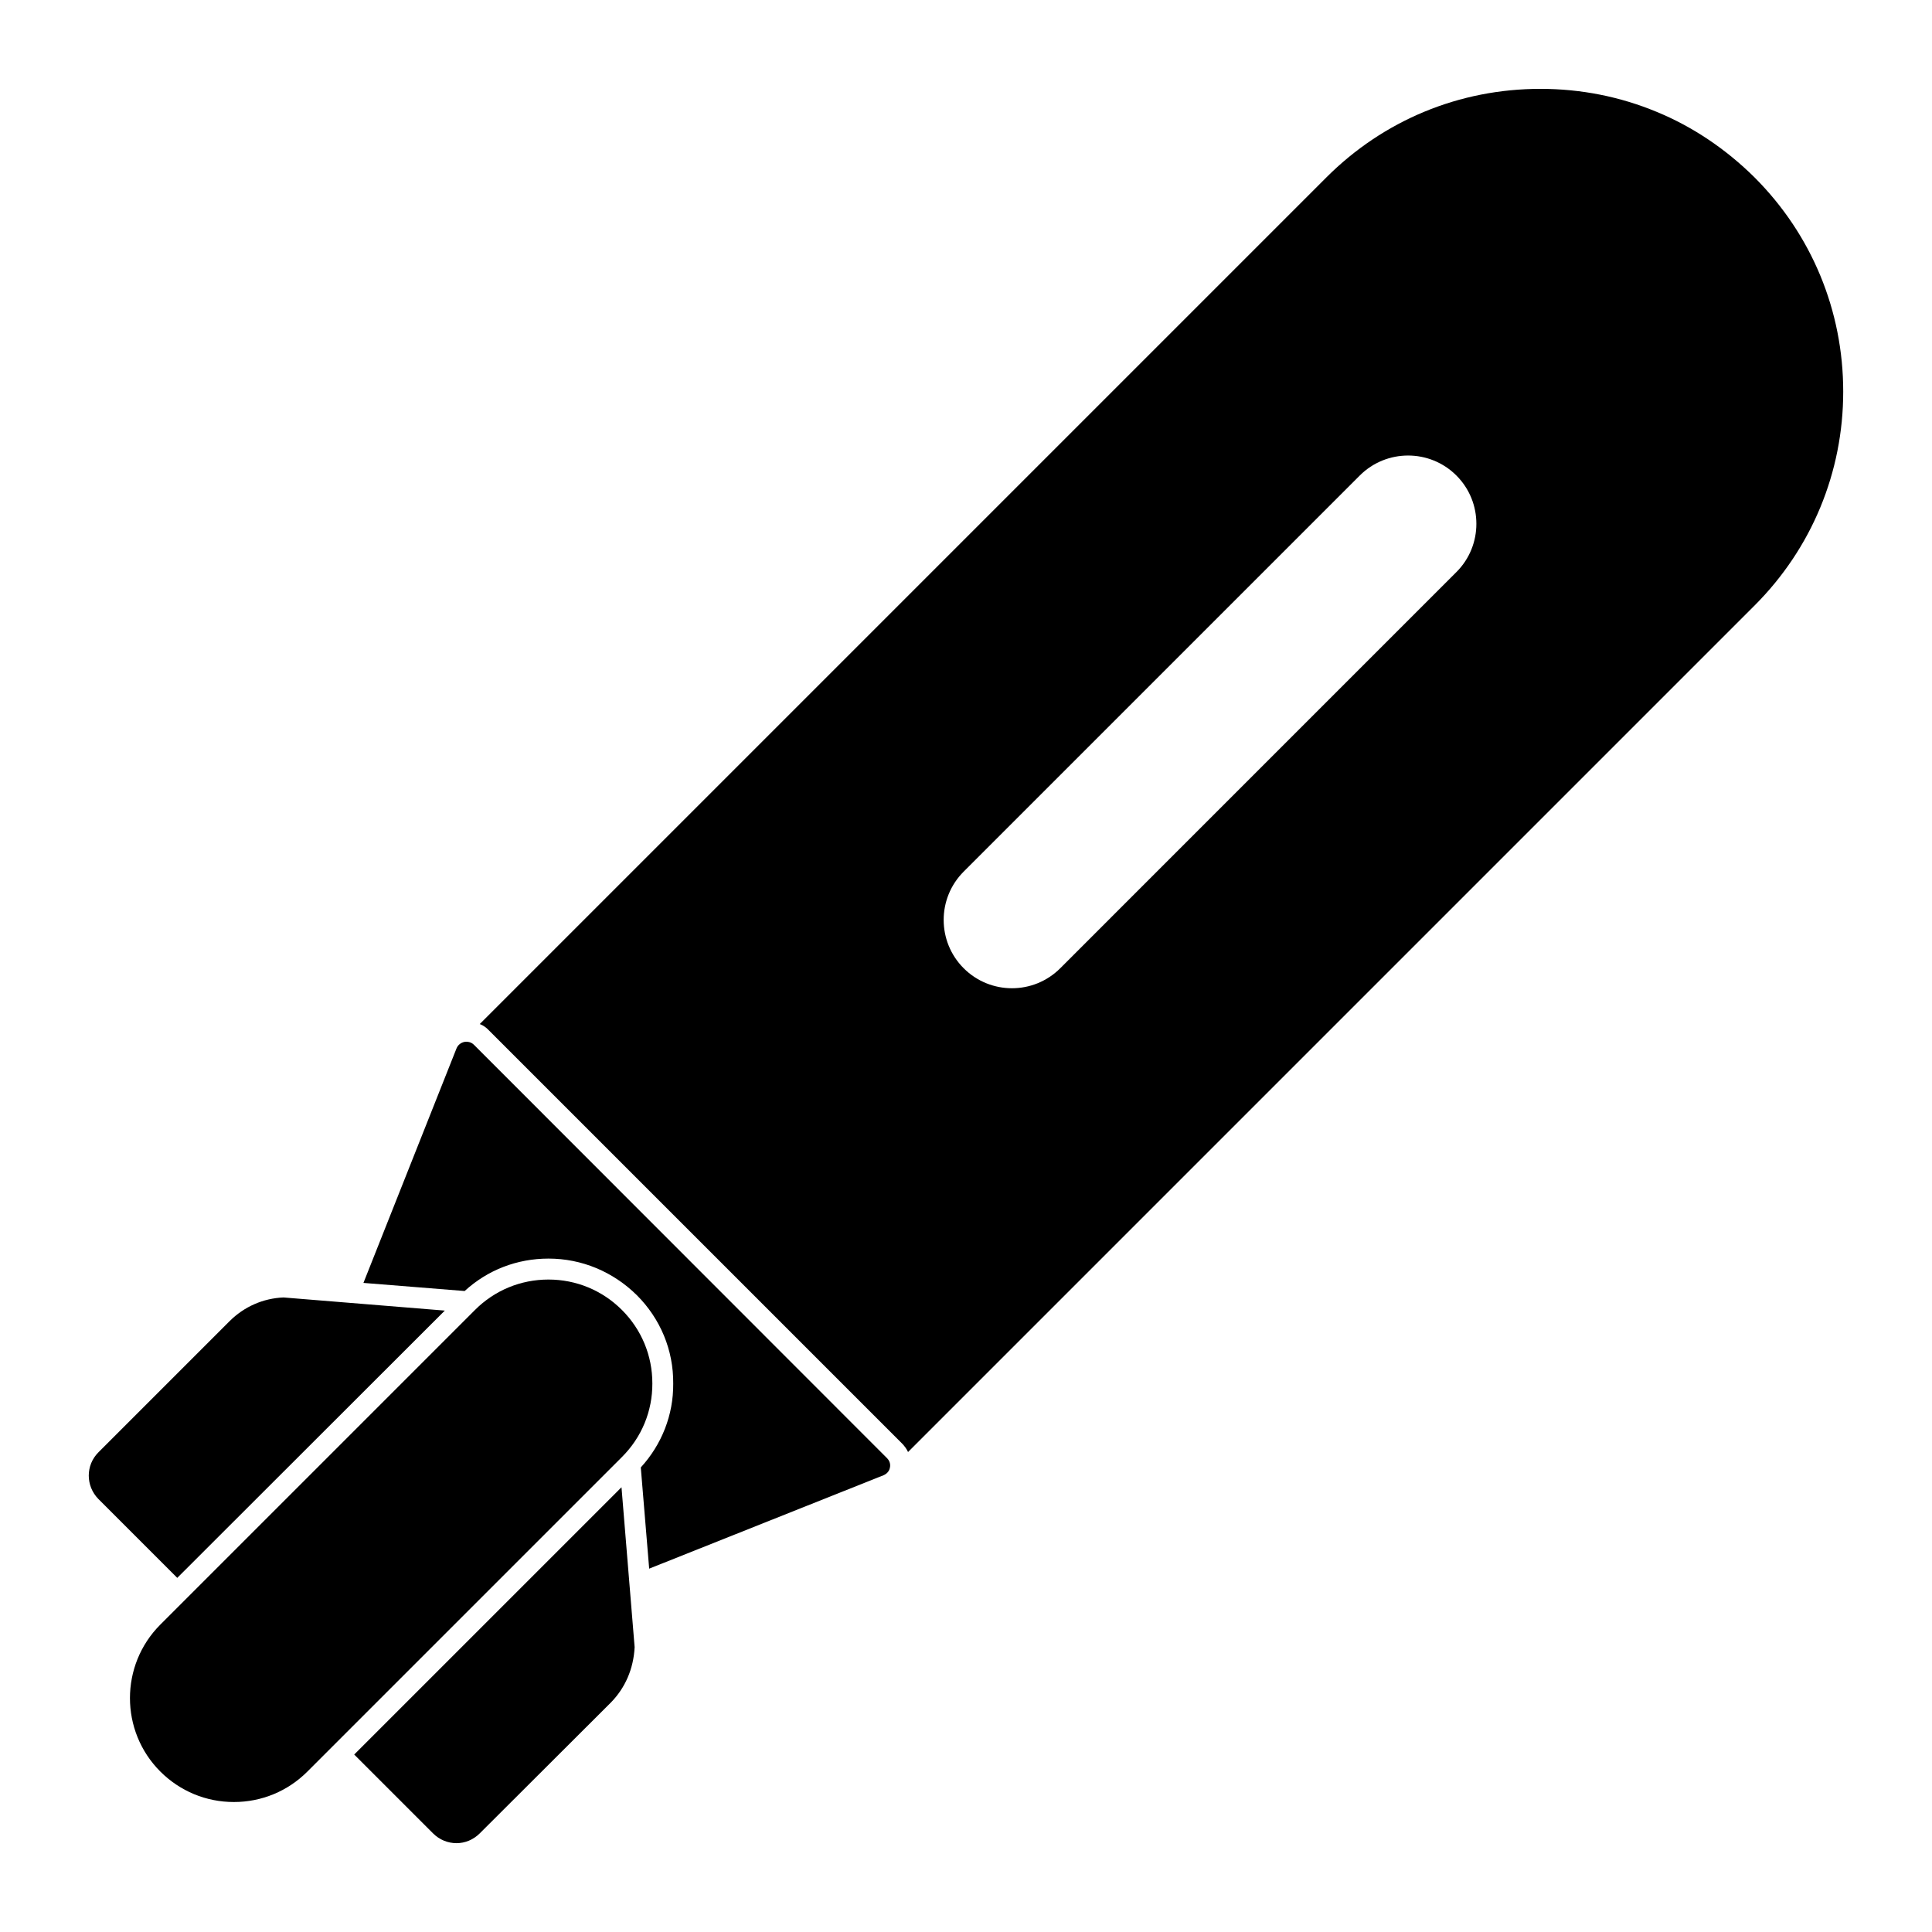 <?xml version="1.0" encoding="UTF-8"?>
<!-- Uploaded to: SVG Repo, www.svgrepo.com, Generator: SVG Repo Mixer Tools -->
<svg fill="#000000" width="800px" height="800px" version="1.1" viewBox="144 144 512 512" xmlns="http://www.w3.org/2000/svg">
 <g>
  <path d="m608.99 191.03c-7.633-7.555-16.449-13.484-26.008-17.41-9.633-4-20.004-6.074-30.746-6.074-21.484 0-41.562 8.297-56.754 23.488l-224.34 224.34c0.891 0.371 1.703 0.891 2.371 1.629l109.5 109.5c0.668 0.668 1.258 1.48 1.629 2.297l224.34-224.34c15.113-15.113 23.488-35.266 23.488-56.68 0-21.48-8.371-41.633-23.484-56.75m-79.023 104.57-104.98 104.99c-7.074 7.074-18.531 7.074-25.605 0-7.055-7.062-7.066-18.531 0-25.598l104.98-104.98c7.062-7.055 18.539-7.055 25.598 0 3.543 3.543 5.297 8.164 5.297 12.809 0.004 4.621-1.762 9.262-5.293 12.785"/>
  <path d="m269.58 420.86c-0.668-0.668-1.629-0.891-2.519-0.742-0.965 0.223-1.703 0.816-2.074 1.703l-24.672 62.164 26.82 2.148c6.074-5.559 13.855-8.594 22.227-8.594 8.816 0 17.113 3.481 23.414 9.707 6.223 6.223 9.707 14.523 9.633 23.414 0.074 8.297-3.039 16.152-8.594 22.227l2.223 26.82 62.086-24.746c0.891-0.371 1.555-1.113 1.703-2 0.223-0.891-0.074-1.852-0.742-2.519z"/>
  <path d="m316.88 510.62c0.008-7.344-2.852-14.254-8.062-19.465-5.199-5.199-12.113-8.062-19.465-8.062h-0.008c-7.356 0-14.277 2.859-19.473 8.062l-83.383 83.383c-10.734 10.742-10.727 28.215 0 38.941 5.207 5.199 12.121 8.074 19.477 8.074h0.016c7.356 0 14.27-2.859 19.473-8.062l83.379-83.379c5.219-5.215 8.078-12.141 8.047-19.492"/>
  <path d="m237.87 608.97 20.895 20.895c1.703 1.703 3.926 2.594 6.223 2.594 2.223 0 4.445-0.891 6.148-2.594l34.75-34.676c3.777-3.852 6-8.891 6.297-14.668l-3.481-42.379z"/>
  <path d="m261.88 491.32-42.75-3.481c-5.41 0.223-10.445 2.445-14.301 6.297l-34.75 34.75c-3.406 3.406-3.406 8.891 0 12.371l20.895 20.895z"/>
 </g>
</svg>